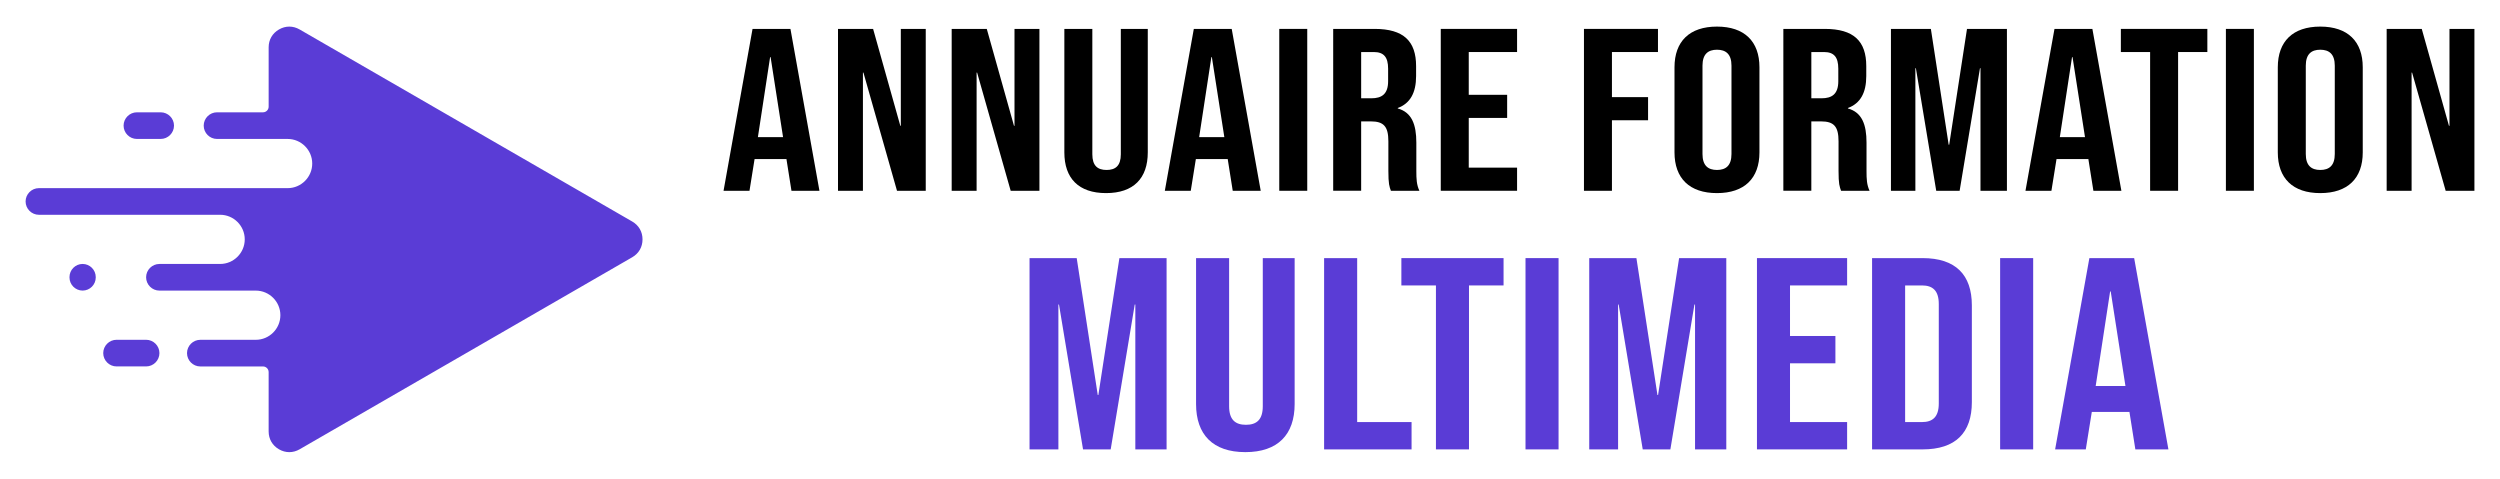<?xml version="1.0" encoding="utf-8"?>
<!-- Generator: Adobe Illustrator 16.0.0, SVG Export Plug-In . SVG Version: 6.00 Build 0)  -->
<!DOCTYPE svg PUBLIC "-//W3C//DTD SVG 1.1//EN" "http://www.w3.org/Graphics/SVG/1.1/DTD/svg11.dtd">
<svg version="1.1" id="Calque_1" xmlns="http://www.w3.org/2000/svg" xmlns:xlink="http://www.w3.org/1999/xlink" x="0px" y="0px"
	 width="235px" height="45px" viewBox="0 0 235 45" enable-background="new 0 0 235 45" xml:space="preserve">
<g>
	<g>
		<path d="M70.739,2.717h3.563l2.726,15.216h-2.63l-0.478-3.021v0.043H70.93l-0.478,2.978h-2.438L70.739,2.717z M73.608,12.891
			l-1.171-7.521h-0.047l-1.148,7.521H73.608z"/>
		<path d="M78.772,2.717h3.3l2.558,9.108h0.047V2.717h2.343v15.216h-2.702L81.163,6.826h-0.048v11.107h-2.343V2.717z"/>
		<path d="M89.458,2.717h3.299l2.558,9.108h0.048V2.717h2.343v15.216h-2.702L91.849,6.826h-0.048v11.107h-2.343V2.717z"/>
		<path d="M100.049,14.325V2.717h2.63v11.782c0,1.087,0.502,1.478,1.339,1.478c0.837,0,1.339-0.391,1.339-1.478V2.717h2.534v11.608
			c0,2.435-1.338,3.827-3.921,3.827C101.388,18.152,100.049,16.76,100.049,14.325z"/>
		<path d="M112.219,2.717h3.562l2.726,15.216h-2.63l-0.478-3.021v0.043h-2.989l-0.478,2.978h-2.438L112.219,2.717z M115.088,12.891
			l-1.172-7.521h-0.047l-1.148,7.521H115.088z"/>
		<path d="M120.251,2.717h2.63v15.216h-2.63V2.717z"/>
		<path d="M125.32,2.717h3.896c2.726,0,3.897,1.153,3.897,3.5v0.935c0,1.565-0.55,2.564-1.722,3v0.043
			c1.314,0.369,1.745,1.5,1.745,3.217v2.673c0,0.739,0.024,1.282,0.287,1.848h-2.678c-0.143-0.391-0.238-0.63-0.238-1.869v-2.783
			c0-1.413-0.455-1.87-1.65-1.87h-0.908v6.521h-2.629V2.717z M128.905,9.239c0.98,0,1.578-0.392,1.578-1.609V6.457
			c0-1.087-0.407-1.565-1.339-1.565h-1.195v4.348H128.905z"/>
		<path d="M135.432,2.717h7.173v2.174h-4.543v4.021h3.61v2.173h-3.61v4.673h4.543v2.174h-7.173V2.717z"/>
		<path d="M148.892,2.717h6.957v2.174h-4.327V9.13h3.396v2.174h-3.396v6.63h-2.63V2.717z"/>
		<path d="M157.403,14.325V6.326c0-2.435,1.41-3.826,3.992-3.826s3.993,1.391,3.993,3.826v7.999c0,2.435-1.411,3.827-3.993,3.827
			S157.403,16.76,157.403,14.325z M162.759,14.478V6.174c0-1.087-0.526-1.5-1.363-1.5s-1.362,0.413-1.362,1.5v8.304
			c0,1.086,0.525,1.499,1.362,1.499S162.759,15.564,162.759,14.478z"/>
		<path d="M167.636,2.717h3.896c2.726,0,3.897,1.153,3.897,3.5v0.935c0,1.565-0.55,2.564-1.722,3v0.043
			c1.314,0.369,1.746,1.5,1.746,3.217v2.673c0,0.739,0.023,1.282,0.286,1.848h-2.678c-0.143-0.391-0.238-0.63-0.238-1.869v-2.783
			c0-1.413-0.454-1.87-1.65-1.87h-0.908v6.521h-2.63V2.717z M171.222,9.239c0.98,0,1.578-0.392,1.578-1.609V6.457
			c0-1.087-0.406-1.565-1.339-1.565h-1.195v4.348H171.222z"/>
		<path d="M177.748,2.717h3.754l1.673,10.891h0.049l1.674-10.891h3.753v15.216h-2.486V6.413h-0.048l-1.912,11.521h-2.2
			l-1.912-11.521h-0.048v11.521h-2.296V2.717z"/>
		<path d="M193.121,2.717h3.563l2.726,15.216h-2.631l-0.479-3.021v0.043h-2.987l-0.479,2.978h-2.439L193.121,2.717z M195.99,12.891
			l-1.171-7.521h-0.048l-1.147,7.521H195.99z"/>
		<path d="M202.111,4.892h-2.75V2.717h8.13v2.174h-2.75v13.042h-2.63V4.892z"/>
		<path d="M209.235,2.717h2.63v15.216h-2.63V2.717z"/>
		<path d="M214.113,14.325V6.326c0-2.435,1.41-3.826,3.992-3.826c2.583,0,3.993,1.391,3.993,3.826v7.999
			c0,2.435-1.41,3.827-3.993,3.827C215.523,18.152,214.113,16.76,214.113,14.325z M219.469,14.478V6.174
			c0-1.087-0.526-1.5-1.363-1.5s-1.362,0.413-1.362,1.5v8.304c0,1.086,0.525,1.499,1.362,1.499S219.469,15.564,219.469,14.478z"/>
		<path d="M224.345,2.717h3.3l2.558,9.108h0.048V2.717h2.344v15.216h-2.702l-3.156-11.107h-0.047v11.107h-2.344V2.717z"/>
	</g>
	<g>
		<path fill="#5A3CD6" d="M96.776,24.262h4.435l1.978,12.87h0.056l1.978-12.87h4.436v17.981h-2.938V28.629h-0.056l-2.26,13.614
			h-2.599l-2.26-13.614h-0.057v13.614h-2.712V24.262z"/>
		<path fill="#5A3CD6" d="M112.43,37.979V24.262h3.107v13.922c0,1.284,0.593,1.747,1.582,1.747c0.989,0,1.583-0.463,1.583-1.747
			V24.262h2.994v13.717c0,2.877-1.582,4.521-4.633,4.521C114.011,42.5,112.43,40.856,112.43,37.979z"/>
		<path fill="#5A3CD6" d="M124.467,24.262h3.107v15.413h5.113v2.568h-8.221V24.262z"/>
		<path fill="#5A3CD6" d="M134.978,26.831h-3.249v-2.569h9.605v2.569h-3.249v15.412h-3.107V26.831z"/>
		<path fill="#5A3CD6" d="M143.398,24.262h3.106v17.981h-3.106V24.262z"/>
		<path fill="#5A3CD6" d="M149.388,24.262h4.435l1.978,12.87h0.057l1.978-12.87h4.436v17.981h-2.938V28.629h-0.058l-2.261,13.614
			h-2.598l-2.261-13.614H152.1v13.614h-2.712V24.262z"/>
		<path fill="#5A3CD6" d="M165.154,24.262h8.475v2.569h-5.368v4.752h4.267v2.568h-4.267v5.523h5.368v2.568h-8.475V24.262z"/>
		<path fill="#5A3CD6" d="M175.975,24.262h4.746c3.107,0,4.633,1.567,4.633,4.444V37.8c0,2.877-1.525,4.443-4.633,4.443h-4.746
			V24.262z M180.664,39.675c0.988,0,1.582-0.463,1.582-1.747v-9.35c0-1.285-0.594-1.747-1.582-1.747h-1.582v12.844H180.664z"/>
		<path fill="#5A3CD6" d="M188.012,24.262h3.106v17.981h-3.106V24.262z"/>
		<path fill="#5A3CD6" d="M196.401,24.262h4.21l3.22,17.981h-3.107l-0.564-3.57v0.051h-3.531l-0.565,3.52h-2.882L196.401,24.262z
			 M199.792,36.284l-1.385-8.888h-0.056l-1.356,8.888H199.792z"/>
	</g>
	<path fill-rule="evenodd" clip-rule="evenodd" fill="#5A3CD6" d="M15.104,13.061c0.688,0,1.253-0.564,1.253-1.252
		s-0.564-1.252-1.253-1.252H12.87c-0.688,0-1.253,0.564-1.253,1.252s0.565,1.252,1.253,1.252H15.104z M9,26.045
		c0-0.678-0.556-1.234-1.234-1.234s-1.234,0.556-1.234,1.234v0.037c0,0.678,0.557,1.233,1.234,1.233C8.444,27.315,9,26.761,9,26.083
		V26.045z M13.734,31.939h-2.778c-0.688,0-1.252,0.565-1.252,1.253s0.564,1.252,1.252,1.252h2.778c0.688,0,1.253-0.564,1.253-1.252
		S14.421,31.939,13.734,31.939z M20.694,20.189c1.272,0,2.312,1.039,2.312,2.311c0,1.273-1.04,2.312-2.312,2.312h-5.708
		c-0.688,0-1.252,0.564-1.252,1.252c0,0.688,0.564,1.252,1.252,1.252h9.057c1.273,0,2.312,1.04,2.312,2.313
		s-1.039,2.312-2.312,2.312h-5.212c-0.688,0-1.252,0.565-1.252,1.253s0.564,1.252,1.252,1.252h5.891c0.292,0,0.53,0.237,0.53,0.529
		v5.576c0,0.717,0.35,1.322,0.971,1.682c0.622,0.357,1.319,0.358,1.941,0l31.261-18.049c0.623-0.36,0.972-0.963,0.972-1.682
		s-0.349-1.323-0.971-1.682L28.166,2.77c-0.623-0.359-1.321-0.359-1.942,0c-0.621,0.359-0.971,0.964-0.971,1.681v5.577
		c0,0.292-0.238,0.529-0.53,0.529h-4.323c-0.688,0-1.252,0.565-1.252,1.252c0,0.688,0.564,1.252,1.252,1.252h6.638
		c1.272,0,2.311,1.039,2.311,2.312s-1.039,2.312-2.311,2.312H3.658c-0.688,0-1.252,0.565-1.252,1.252
		c0,0.688,0.563,1.253,1.252,1.253H20.694z"/>
</g>
</svg>
